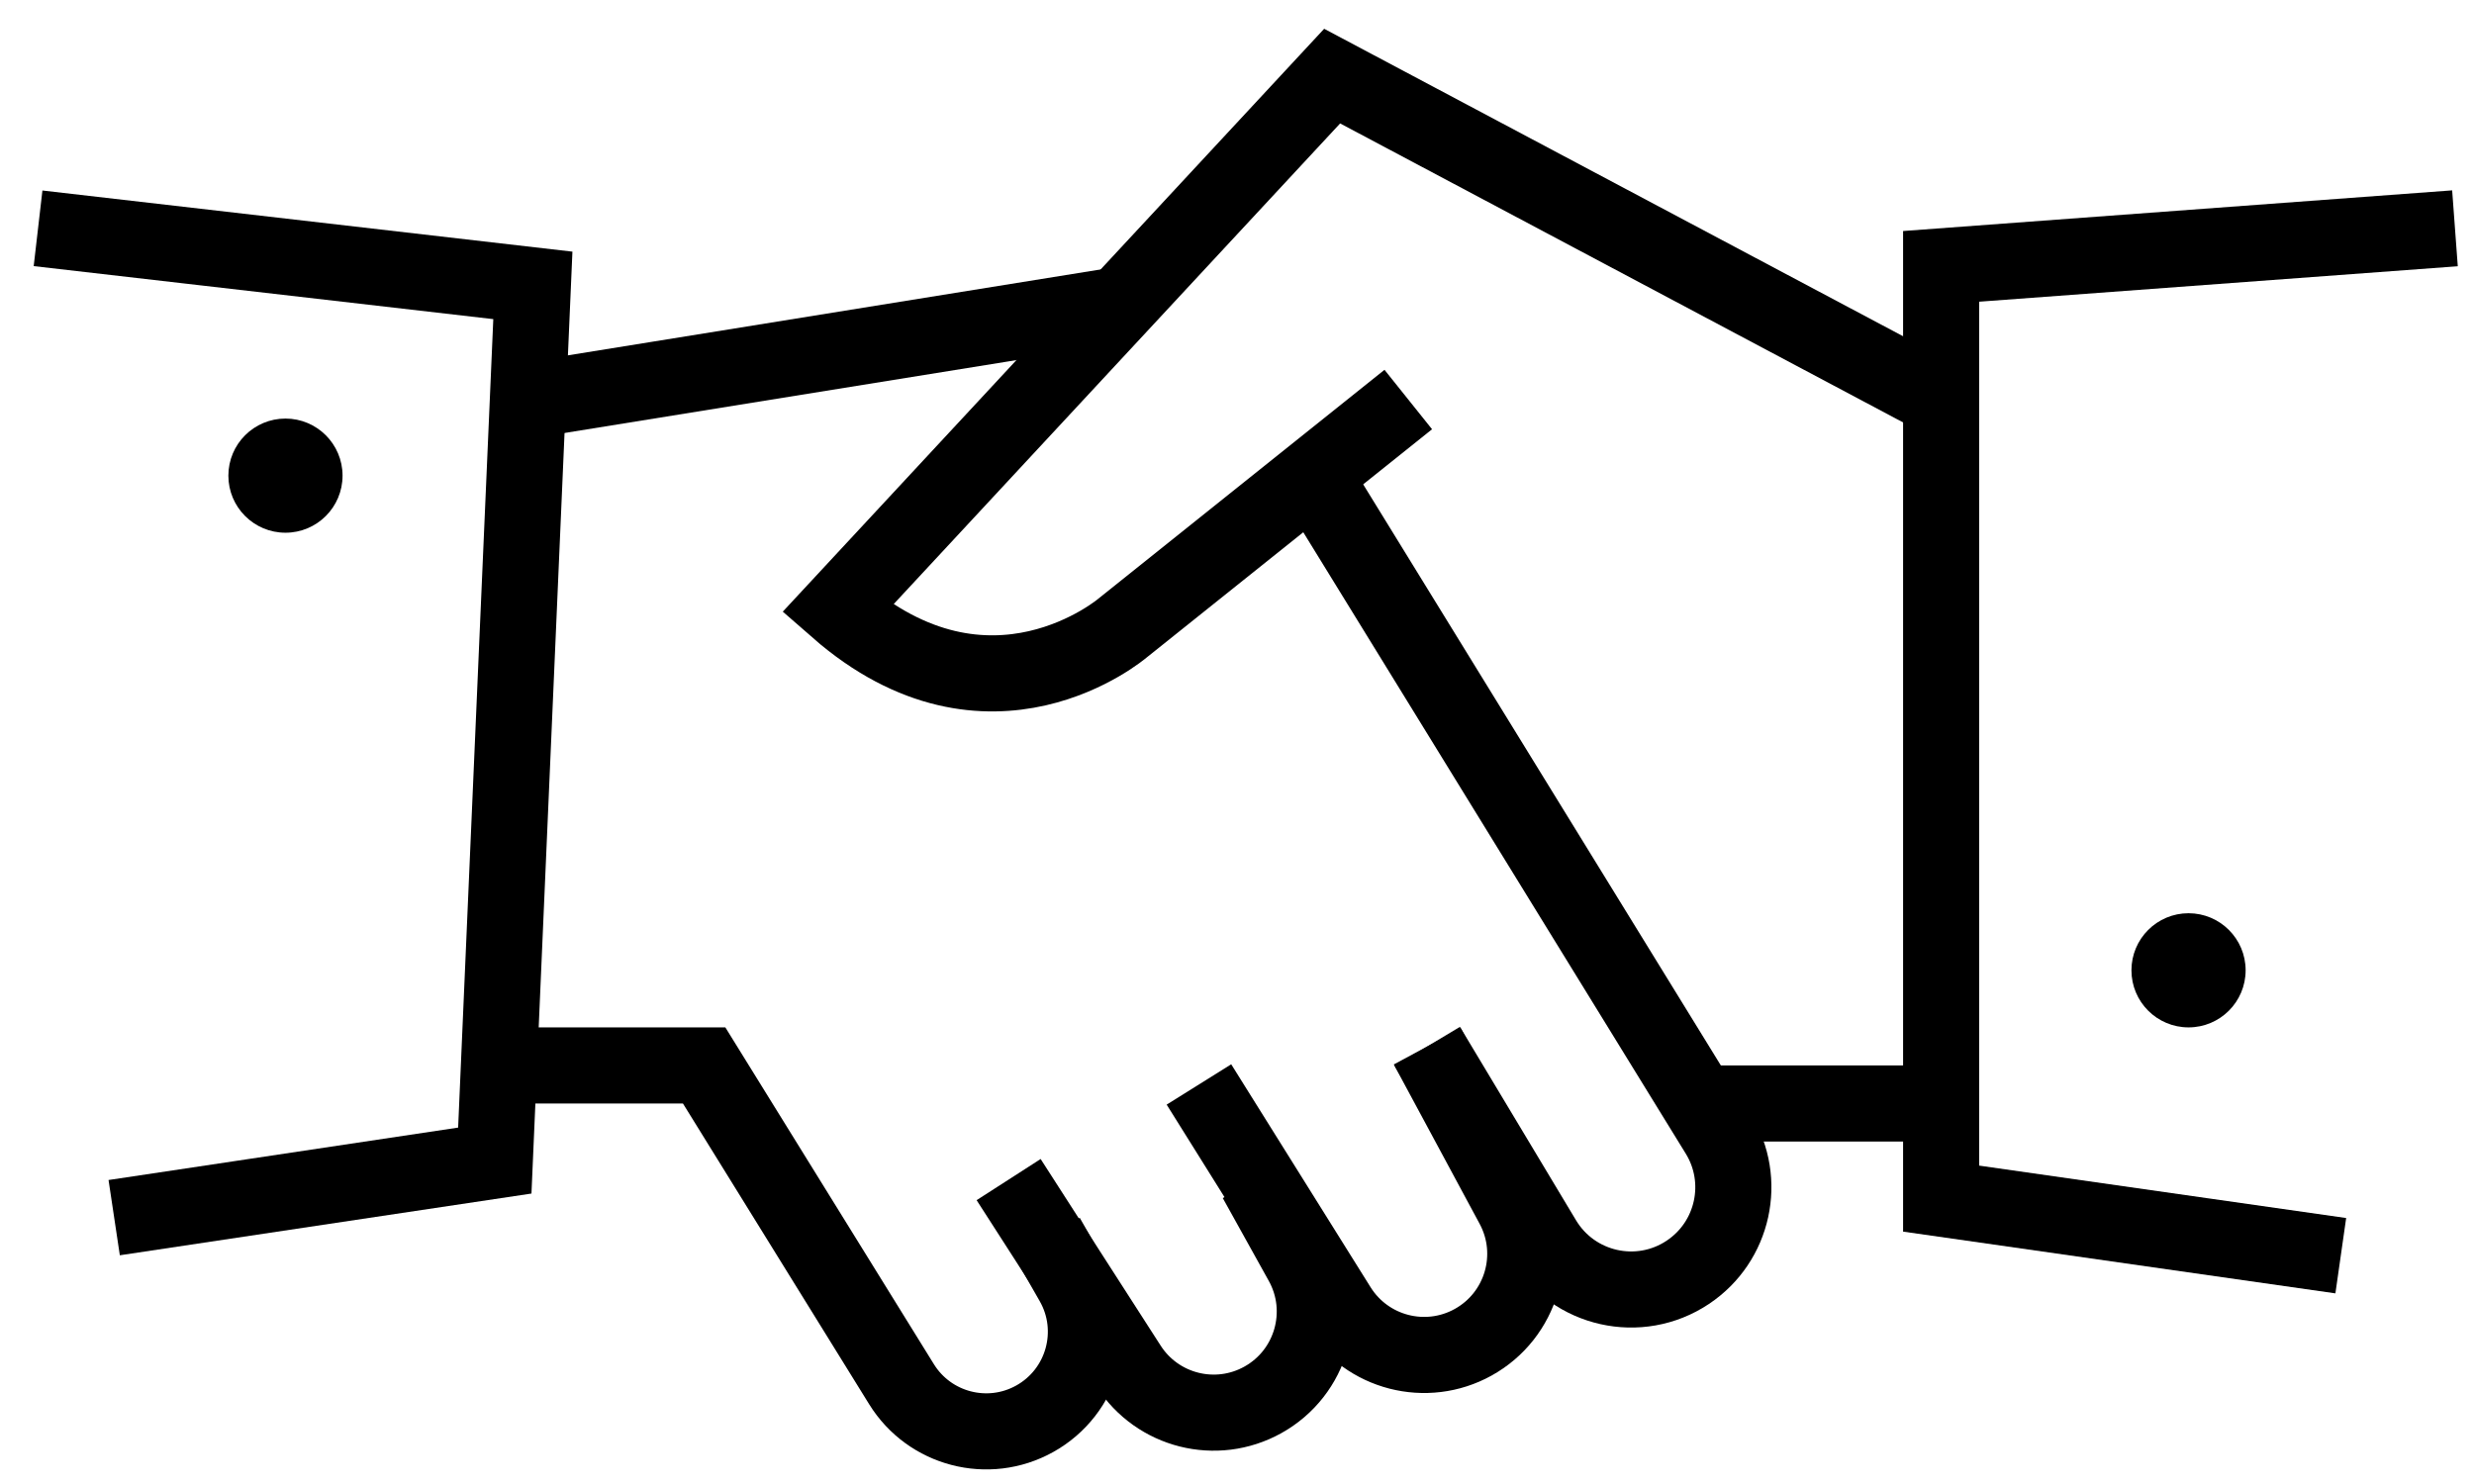 <svg width="65" height="39" viewBox="0 0 65 39" fill="none" xmlns="http://www.w3.org/2000/svg">
<path d="M51 10.5L35 2L22 16C26 19.5 29.5 16.5 29.5 16.5L37 10.5" stroke="black" stroke-width="2"/>
<path d="M64.5 6L51 7V31.5L61.5 33" stroke="black" stroke-width="2"/>
<path d="M51 29H45" stroke="black" stroke-width="2"/>
<path d="M1 6L14 7.5L13 30.5L3 32" stroke="black" stroke-width="2"/>
<path d="M14 10.5L29.5 8" stroke="black" stroke-width="2"/>
<path d="M34.5 12.5L45.142 29.794C45.9 31.025 45.547 32.635 44.344 33.437V33.437C43.068 34.288 41.34 33.899 40.55 32.584L37.5 27.5" stroke="black" stroke-width="2"/>
<path d="M31.5 28.5L35.162 34.359C35.912 35.559 37.47 35.961 38.707 35.274V35.274C39.978 34.568 40.446 32.971 39.756 31.69L37.5 27.5M13.5 28H18.5L23.685 36.376C24.421 37.565 25.961 37.966 27.183 37.287V37.287C28.458 36.579 28.909 34.965 28.185 33.699L27.5 32.5" stroke="black" stroke-width="2"/>
<path d="M26.5 31L29.653 35.904C30.41 37.083 31.953 37.471 33.178 36.79V36.79C34.46 36.078 34.922 34.46 34.21 33.178L33 31" stroke="black" stroke-width="2"/>
<circle cx="57.5" cy="25.5" r="1.5" fill="black"/>
<circle cx="7.5" cy="12.5" r="1.5" fill="black"/>
</svg>

